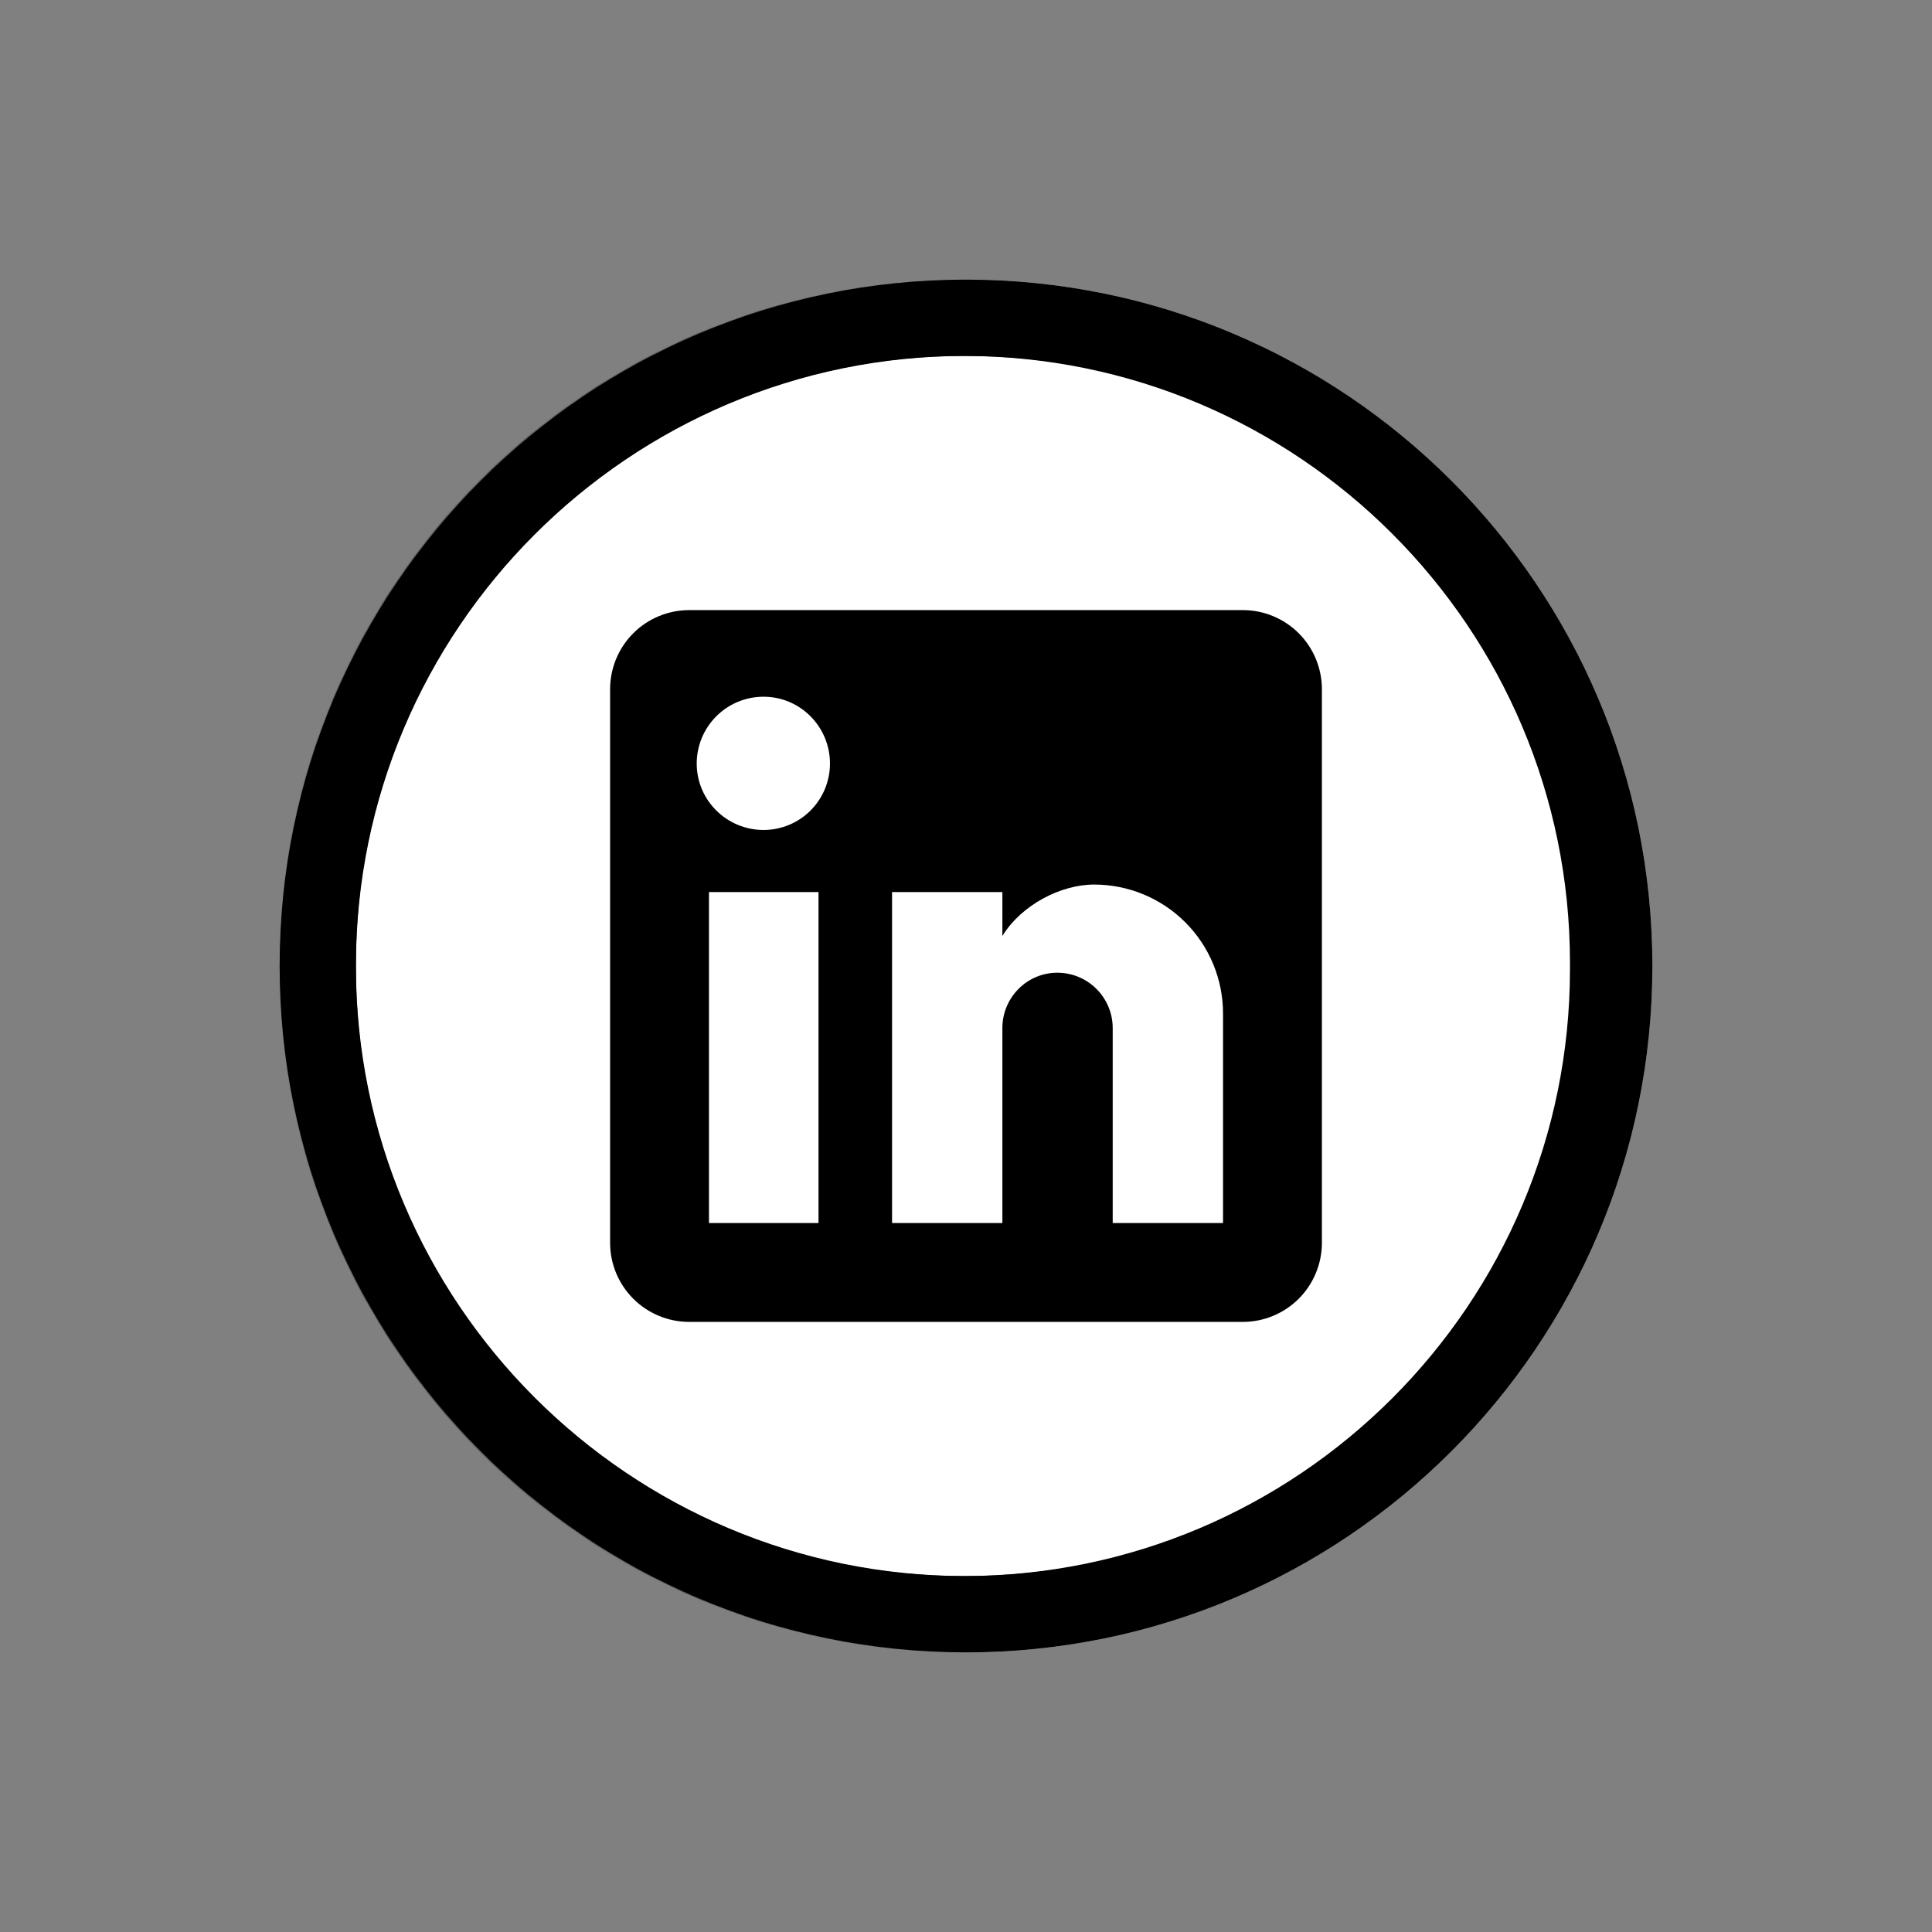 <?xml version="1.0" encoding="UTF-8"?> <svg xmlns="http://www.w3.org/2000/svg" width="76" height="76" viewBox="0 0 76 76" fill="none"><rect x="0" y="0" width="76" height="76" fill="#808080" stroke="none"/><g clip-path="url(#clip0_254_1169)"><mask id="mask0_254_1169" style="mask-type:luminance" maskUnits="userSpaceOnUse" x="11" y="11" width="54" height="54"><path d="M65 38C65 23.088 52.912 11 38 11C23.088 11 11 23.088 11 38C11 52.912 23.088 65 38 65C52.912 65 65 52.912 65 38Z" fill="white"></path></mask><g mask="url(#mask0_254_1169)"><path d="M65 38C65 23.088 52.912 11 38 11C23.088 11 11 23.088 11 38C11 52.912 23.088 65 38 65C52.912 65 65 52.912 65 38Z" fill="white"></path><path fill-rule="evenodd" clip-rule="evenodd" d="M25.174 37.941C31.864 35.01 36.326 33.078 38.558 32.144C44.931 29.479 46.255 29.015 47.119 29C47.309 28.997 47.733 29.044 48.008 29.268C48.24 29.458 48.304 29.714 48.335 29.893C48.365 30.073 48.403 30.482 48.373 30.802C48.028 34.451 46.533 43.306 45.773 47.393C45.451 49.122 44.818 49.702 44.205 49.759C42.872 49.882 41.86 48.873 40.569 48.023C38.549 46.691 37.408 45.862 35.447 44.563C33.182 43.062 34.65 42.236 35.942 40.888C36.28 40.535 42.152 35.164 42.265 34.677C42.279 34.616 42.293 34.389 42.158 34.269C42.024 34.149 41.826 34.19 41.683 34.223C41.481 34.269 38.254 36.413 32.003 40.656C31.087 41.289 30.258 41.597 29.514 41.581C28.695 41.563 27.119 41.115 25.947 40.732C24.51 40.262 23.367 40.014 23.467 39.216C23.519 38.8 24.088 38.375 25.174 37.941Z" fill="black"></path><mask id="mask1_254_1169" style="mask-type:luminance" maskUnits="userSpaceOnUse" x="11" y="11" width="54" height="54"><path d="M64.759 37.88C64.759 23.034 52.725 11 37.879 11C23.034 11 11 23.034 11 37.88V38.12C11 52.966 23.034 65 37.879 65C52.725 65 64.759 52.966 64.759 38.12V37.88Z" fill="white"></path></mask><g mask="url(#mask1_254_1169)"><path d="M64.759 37.88C64.759 23.034 52.725 11 37.879 11C23.034 11 11 23.034 11 37.88V38.12C11 52.966 23.034 65 37.879 65C52.725 65 64.759 52.966 64.759 38.12V37.88Z" fill="white"></path><path fill-rule="evenodd" clip-rule="evenodd" d="M25.174 37.941C31.864 35.01 36.326 33.078 38.558 32.144C44.931 29.479 46.255 29.015 47.119 29C47.309 28.997 47.733 29.044 48.008 29.268C48.24 29.458 48.304 29.714 48.335 29.893C48.365 30.073 48.403 30.482 48.373 30.802C48.028 34.451 46.533 43.306 45.773 47.393C45.451 49.122 44.818 49.702 44.205 49.759C42.872 49.882 41.86 48.873 40.569 48.023C38.549 46.691 37.408 45.862 35.447 44.563C33.182 43.062 34.65 42.236 35.942 40.888C36.28 40.535 42.152 35.164 42.265 34.677C42.279 34.616 42.293 34.389 42.158 34.269C42.024 34.149 41.826 34.19 41.683 34.223C41.481 34.269 38.254 36.413 32.003 40.656C31.087 41.289 30.258 41.597 29.514 41.581C28.695 41.563 27.119 41.115 25.947 40.732C24.51 40.262 23.367 40.014 23.467 39.216C23.519 38.8 24.088 38.375 25.174 37.941Z" fill="black"></path><path d="M63.259 37.88C63.259 23.863 51.896 12.5 37.879 12.5C23.863 12.5 12.5 23.863 12.5 37.88V38.12C12.5 52.137 23.863 63.5 37.879 63.5C51.896 63.5 63.259 52.137 63.259 38.12V37.88Z" fill="white"></path><path d="M63.259 37.88C63.259 23.863 51.896 12.5 37.879 12.5C23.863 12.5 12.5 23.863 12.5 37.88V38.12C12.5 52.137 23.863 63.5 37.879 63.5C51.896 63.5 63.259 52.137 63.259 38.12V37.88Z" stroke="black" stroke-width="3"></path><path d="M48.889 24C49.714 24 50.505 24.328 51.089 24.911C51.672 25.495 52 26.286 52 27.111V48.889C52 49.714 51.672 50.505 51.089 51.089C50.505 51.672 49.714 52 48.889 52H27.111C26.286 52 25.495 51.672 24.911 51.089C24.328 50.505 24 49.714 24 48.889V27.111C24 26.286 24.328 25.495 24.911 24.911C25.495 24.328 26.286 24 27.111 24H48.889ZM48.111 48.111V39.867C48.111 38.522 47.577 37.232 46.626 36.281C45.675 35.33 44.385 34.796 43.04 34.796C41.718 34.796 40.178 35.604 39.431 36.818V35.091H35.091V48.111H39.431V40.442C39.431 39.244 40.396 38.264 41.593 38.264C42.171 38.264 42.725 38.494 43.133 38.902C43.542 39.311 43.771 39.865 43.771 40.442V48.111H48.111ZM30.036 32.649C30.729 32.649 31.393 32.374 31.884 31.884C32.374 31.393 32.649 30.729 32.649 30.036C32.649 28.589 31.482 27.407 30.036 27.407C29.338 27.407 28.67 27.684 28.177 28.177C27.684 28.67 27.407 29.338 27.407 30.036C27.407 31.482 28.589 32.649 30.036 32.649ZM32.198 48.111V35.091H27.889V48.111H32.198Z" fill="black"></path></g></g><path d="M63.5 38C63.5 23.917 52.083 12.5 38 12.5C23.917 12.5 12.5 23.917 12.5 38C12.5 52.083 23.917 63.5 38 63.5C52.083 63.5 63.5 52.083 63.5 38Z" stroke="black" stroke-width="3"></path></g><defs><clipPath id="clip0_254_1169"><rect width="54" height="54" fill="white" transform="translate(11 11)"></rect></clipPath></defs></svg> 